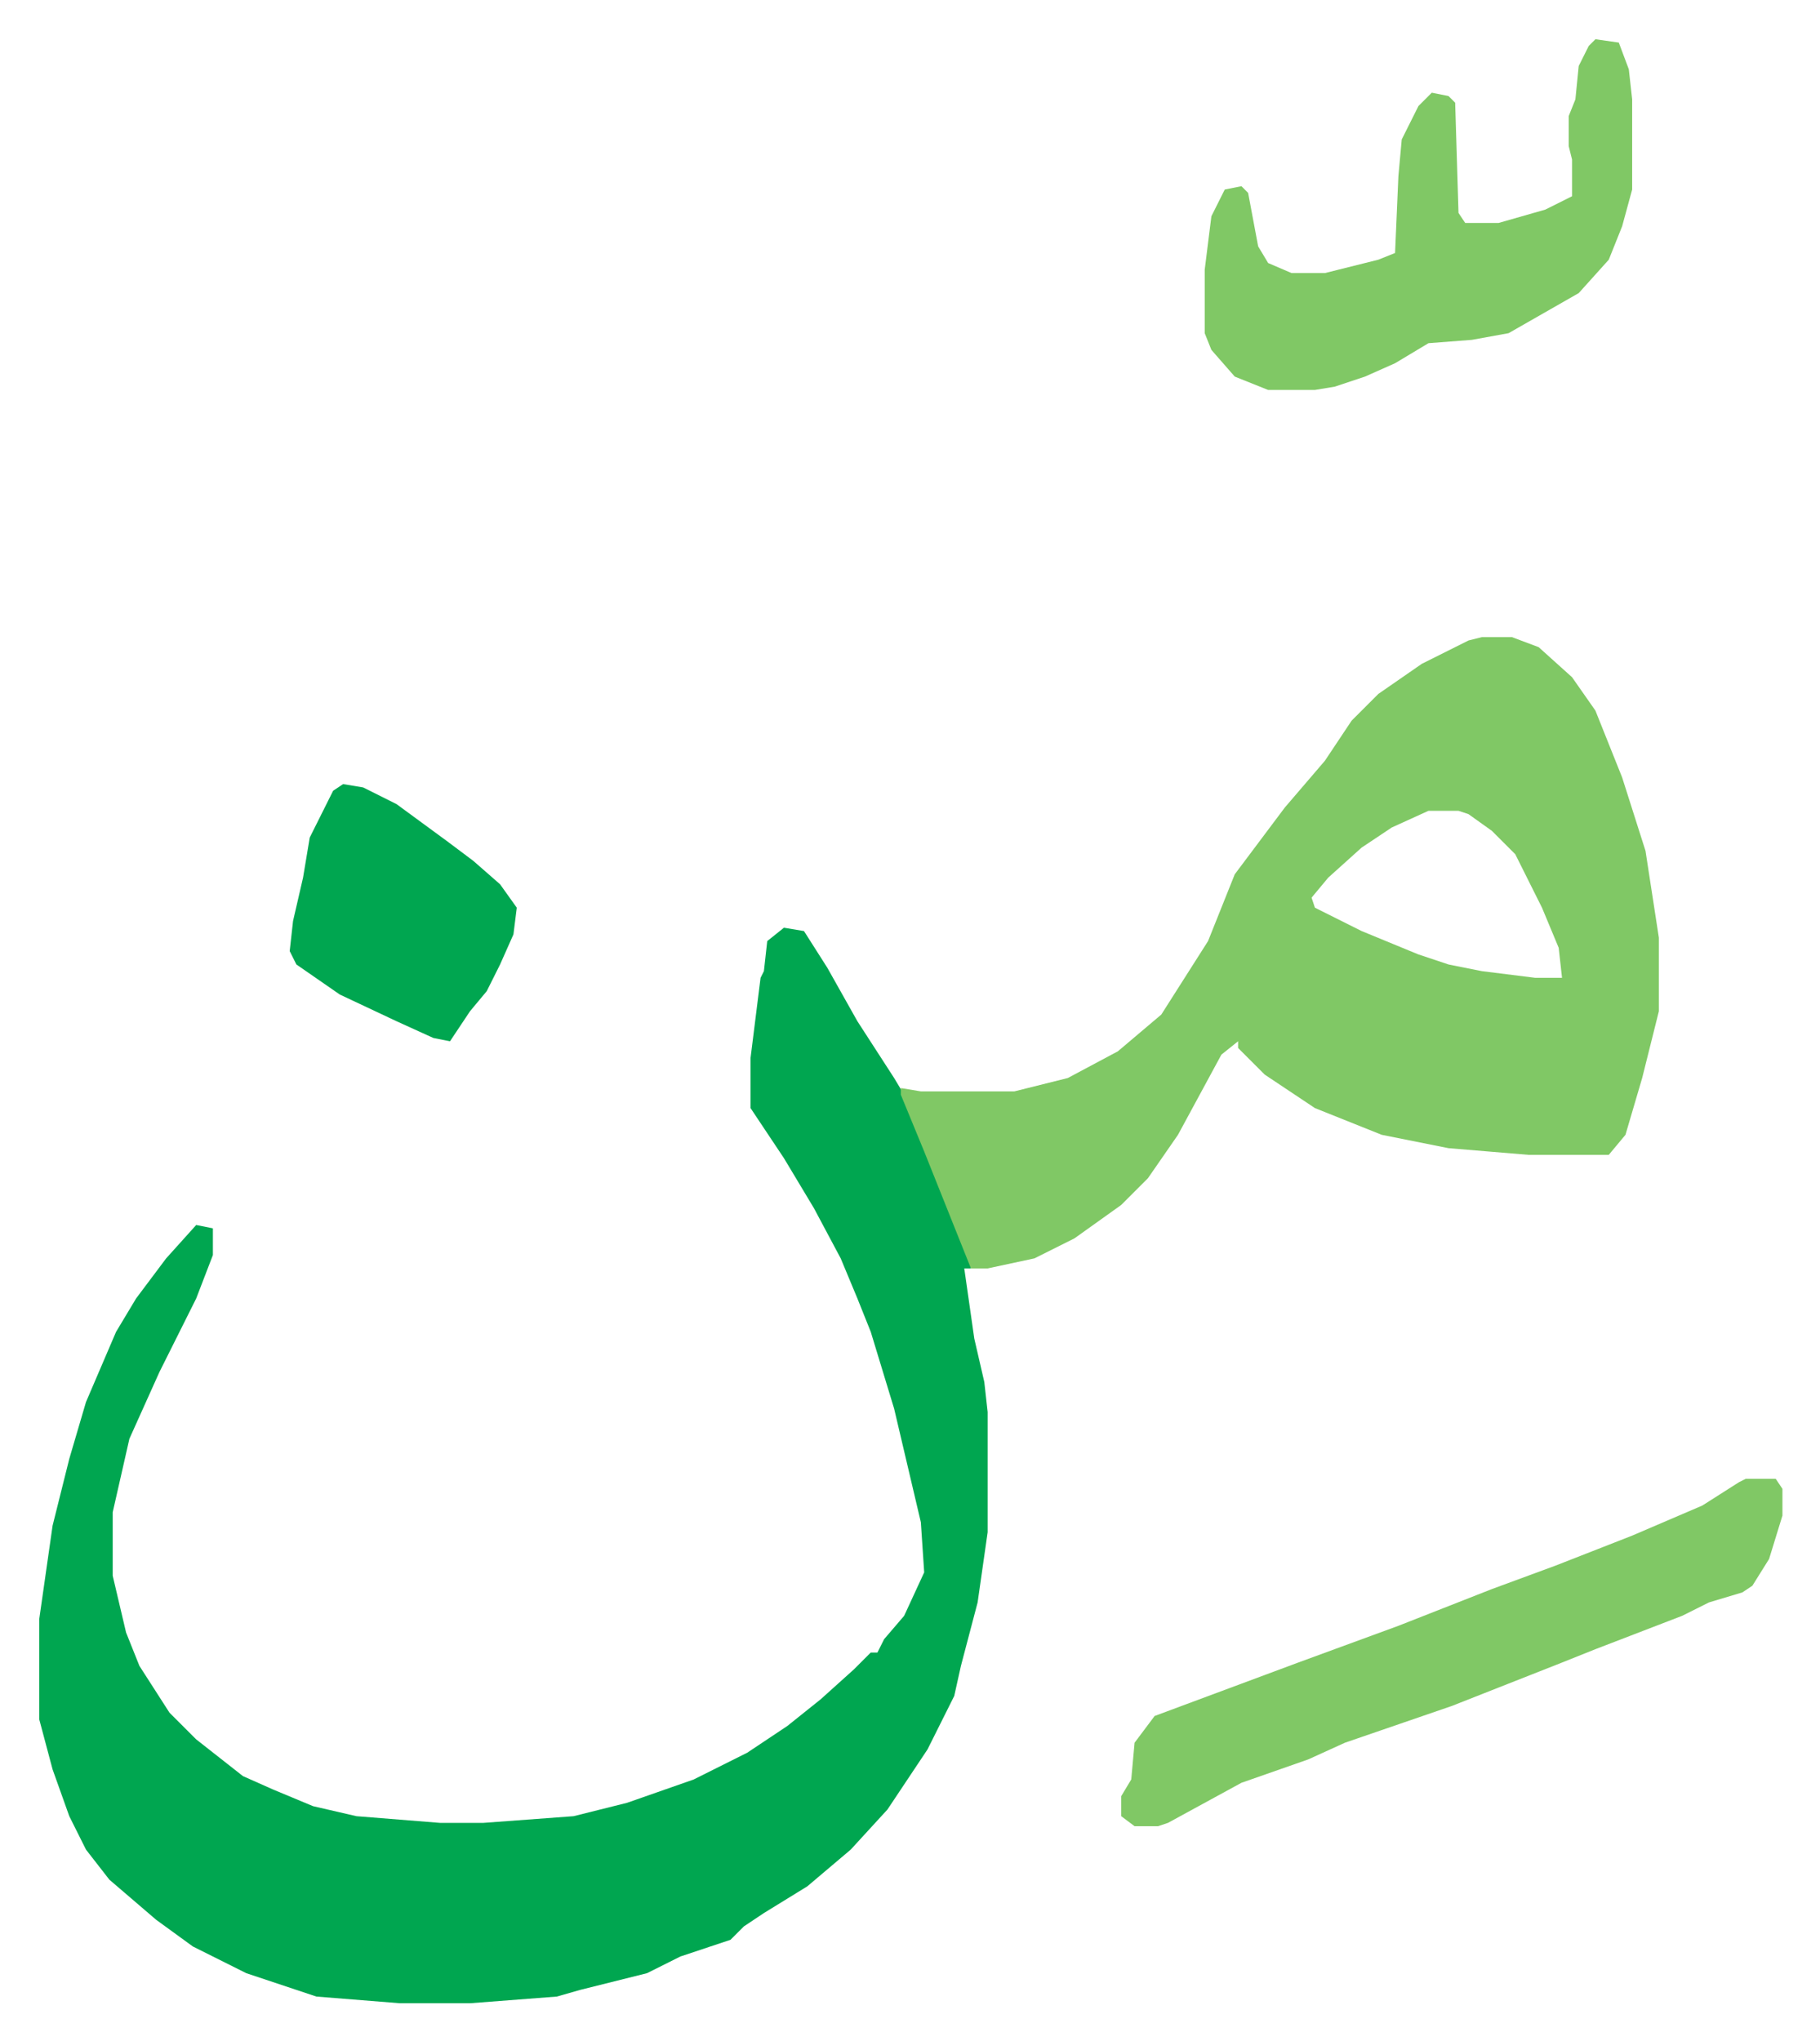 <svg xmlns="http://www.w3.org/2000/svg" role="img" viewBox="-11.75 464.25 545.00 611.00"><path fill="#00a650" id="rule_idgham_with_ghunnah" d="M223 742l6 1 7 11 9 16 11 17 3 5 11 27 9 23v2h-2l3 21 3 13 1 9v36l-3 21-5 19-2 9-8 16-12 18-11 12-13 11-13 8-6 4-4 4-15 5-10 5-20 5-7 2-26 2h-21l-25-2-21-7-16-8-11-8-14-12-7-9-5-10-5-14-4-15v-30l4-28 5-20 5-17 9-21 6-10 9-12 9-10 5 1v8l-5 13-11 22-9 20-5 22v19l4 17 4 10 9 14 8 8 14 11 9 4 12 5 13 3 25 2h13l27-2 16-4 20-7 16-8 12-8 10-8 10-9 5-5h2l2-4 6-7 6-13-1-15-8-34-7-23-4-10-5-12-8-15-9-15-6-9-4-6v-15l3-24 1-2 1-9z"/><path fill="#80c865" id="rule_idgham_shafawi_with_meem" d="M432 655h9l8 3 10 9 7 10 8 20 7 22 4 26v22l-5 20-5 17-5 6h-24l-24-2-20-4-20-8-15-10-8-8v-2l-5 4-13 24-9 13-8 8-14 10-12 6-14 3h-5l-14-35-7-17v-2l6 1h28l16-4 15-8 13-11 14-22 4-10 4-10 9-12 6-8 12-14 8-12 8-8 13-9 14-7zm-16 52l-11 5-9 6-10 9-5 6 1 3 14 7 17 7 9 3 10 2 16 2h8l-1-9-5-12-8-16-7-7-7-5-3-1zm95 200h9l2 3v8l-4 13-5 8-3 2-10 3-8 4-26 10-10 4-33 13-32 11-11 5-20 7-22 12-3 1h-7l-4-3v-6l3-5 1-11 6-8 43-16 30-11 28-11 19-7 23-9 21-9 11-7zm-45-431l7 1 3 8 1 9v27l-3 11-4 10-9 10-21 12-11 2-13 1-10 6-9 4-9 3-6 1h-14l-10-4-7-8-2-5v-19l2-16 4-8 5-1 2 2 3 16 3 5 7 3h10l16-4 5-2 1-23 1-11 5-10 4-4 5 1 2 2 1 33 2 3h10l14-4 8-4v-11l-1-4v-9l2-5 1-10 3-6z"/><path fill="#00a650" id="rule_idgham_with_ghunnah" d="M91 699l6 1 10 5 15 11 8 6 8 7 5 7-1 8-4 9-4 8-5 6-6 9-5-1-11-5-17-8-13-9-2-4 1-9 3-13 2-12 7-14z"/></svg>
